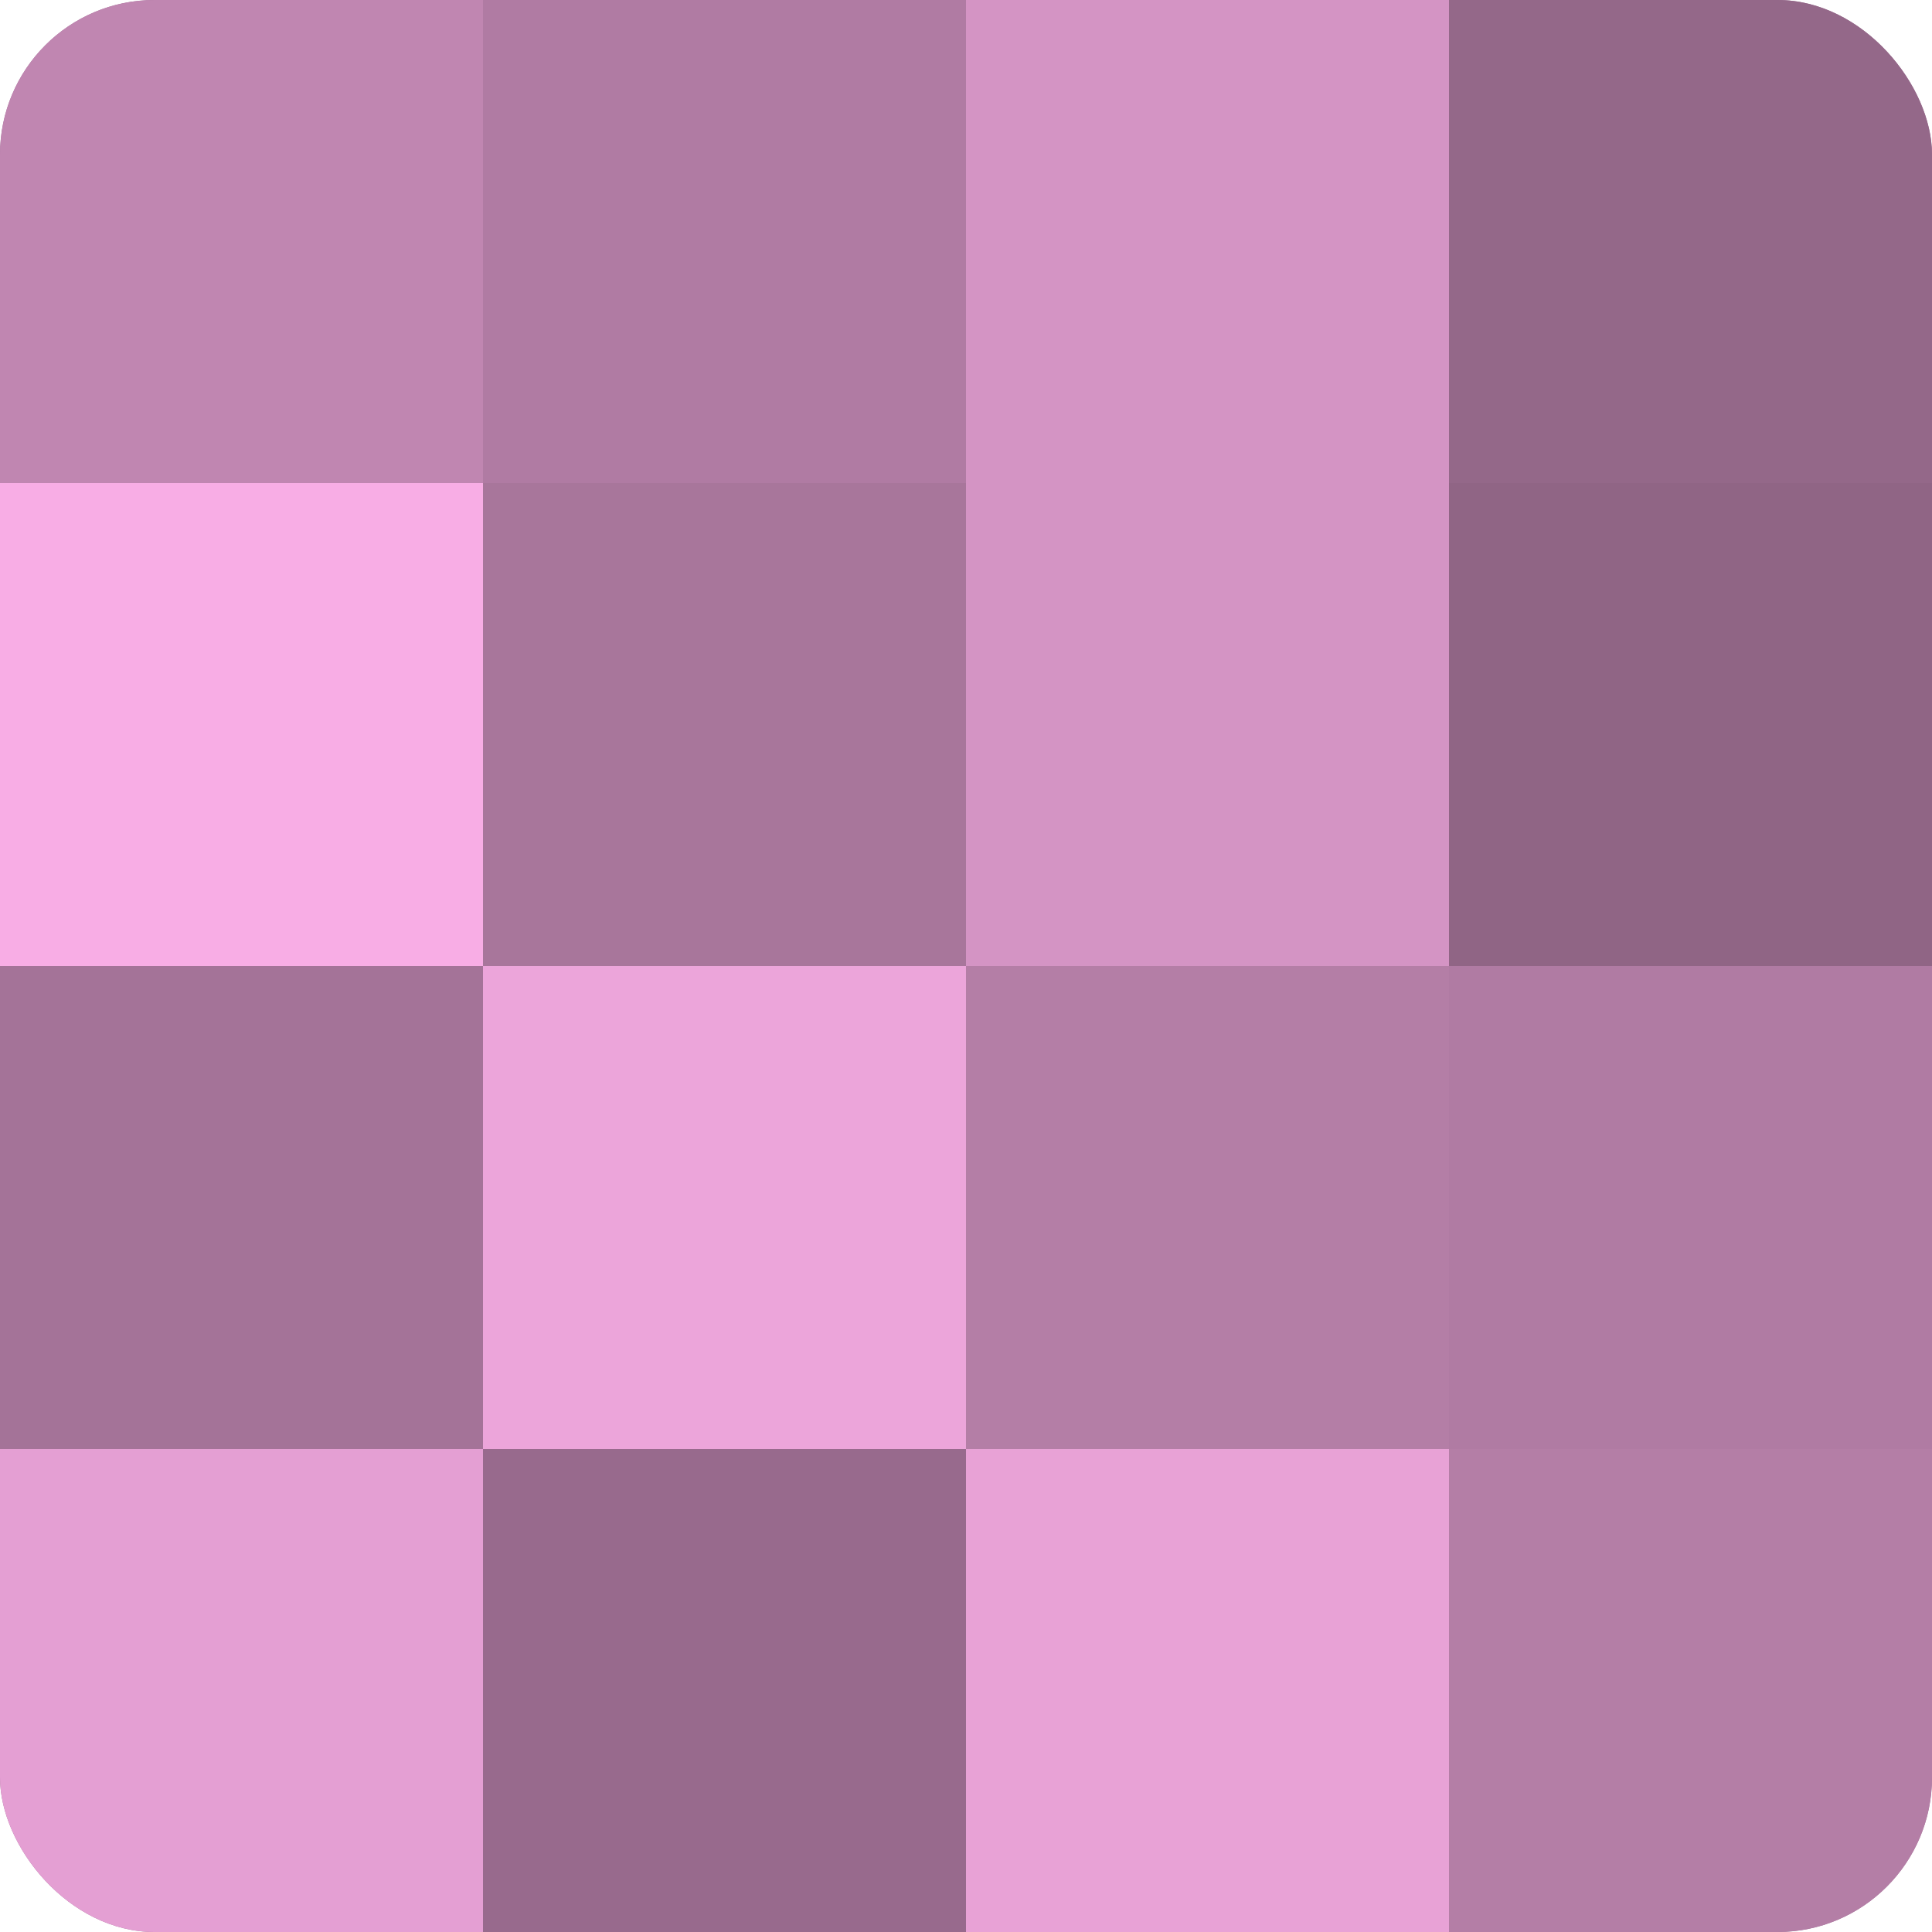 <?xml version="1.0" encoding="UTF-8"?>
<svg xmlns="http://www.w3.org/2000/svg" width="60" height="60" viewBox="0 0 100 100" preserveAspectRatio="xMidYMid meet"><defs><clipPath id="c" width="100" height="100"><rect width="100" height="100" rx="8" ry="8"/></clipPath></defs><g clip-path="url(#c)"><rect width="100" height="100" fill="#a07094"/><rect width="25" height="25" fill="#c086b1"/><rect y="25" width="25" height="25" fill="#f8ade5"/><rect y="50" width="25" height="25" fill="#a47398"/><rect y="75" width="25" height="25" fill="#e49fd3"/><rect x="25" width="25" height="25" fill="#b07ba3"/><rect x="25" y="25" width="25" height="25" fill="#a8769b"/><rect x="25" y="50" width="25" height="25" fill="#eca5da"/><rect x="25" y="75" width="25" height="25" fill="#986a8d"/><rect x="50" width="25" height="25" fill="#d494c4"/><rect x="50" y="25" width="25" height="25" fill="#d494c4"/><rect x="50" y="50" width="25" height="25" fill="#b47ea6"/><rect x="50" y="75" width="25" height="25" fill="#e8a2d6"/><rect x="75" width="25" height="25" fill="#946889"/><rect x="75" y="25" width="25" height="25" fill="#906585"/><rect x="75" y="50" width="25" height="25" fill="#b07ba3"/><rect x="75" y="75" width="25" height="25" fill="#b47ea6"/></g></svg>
